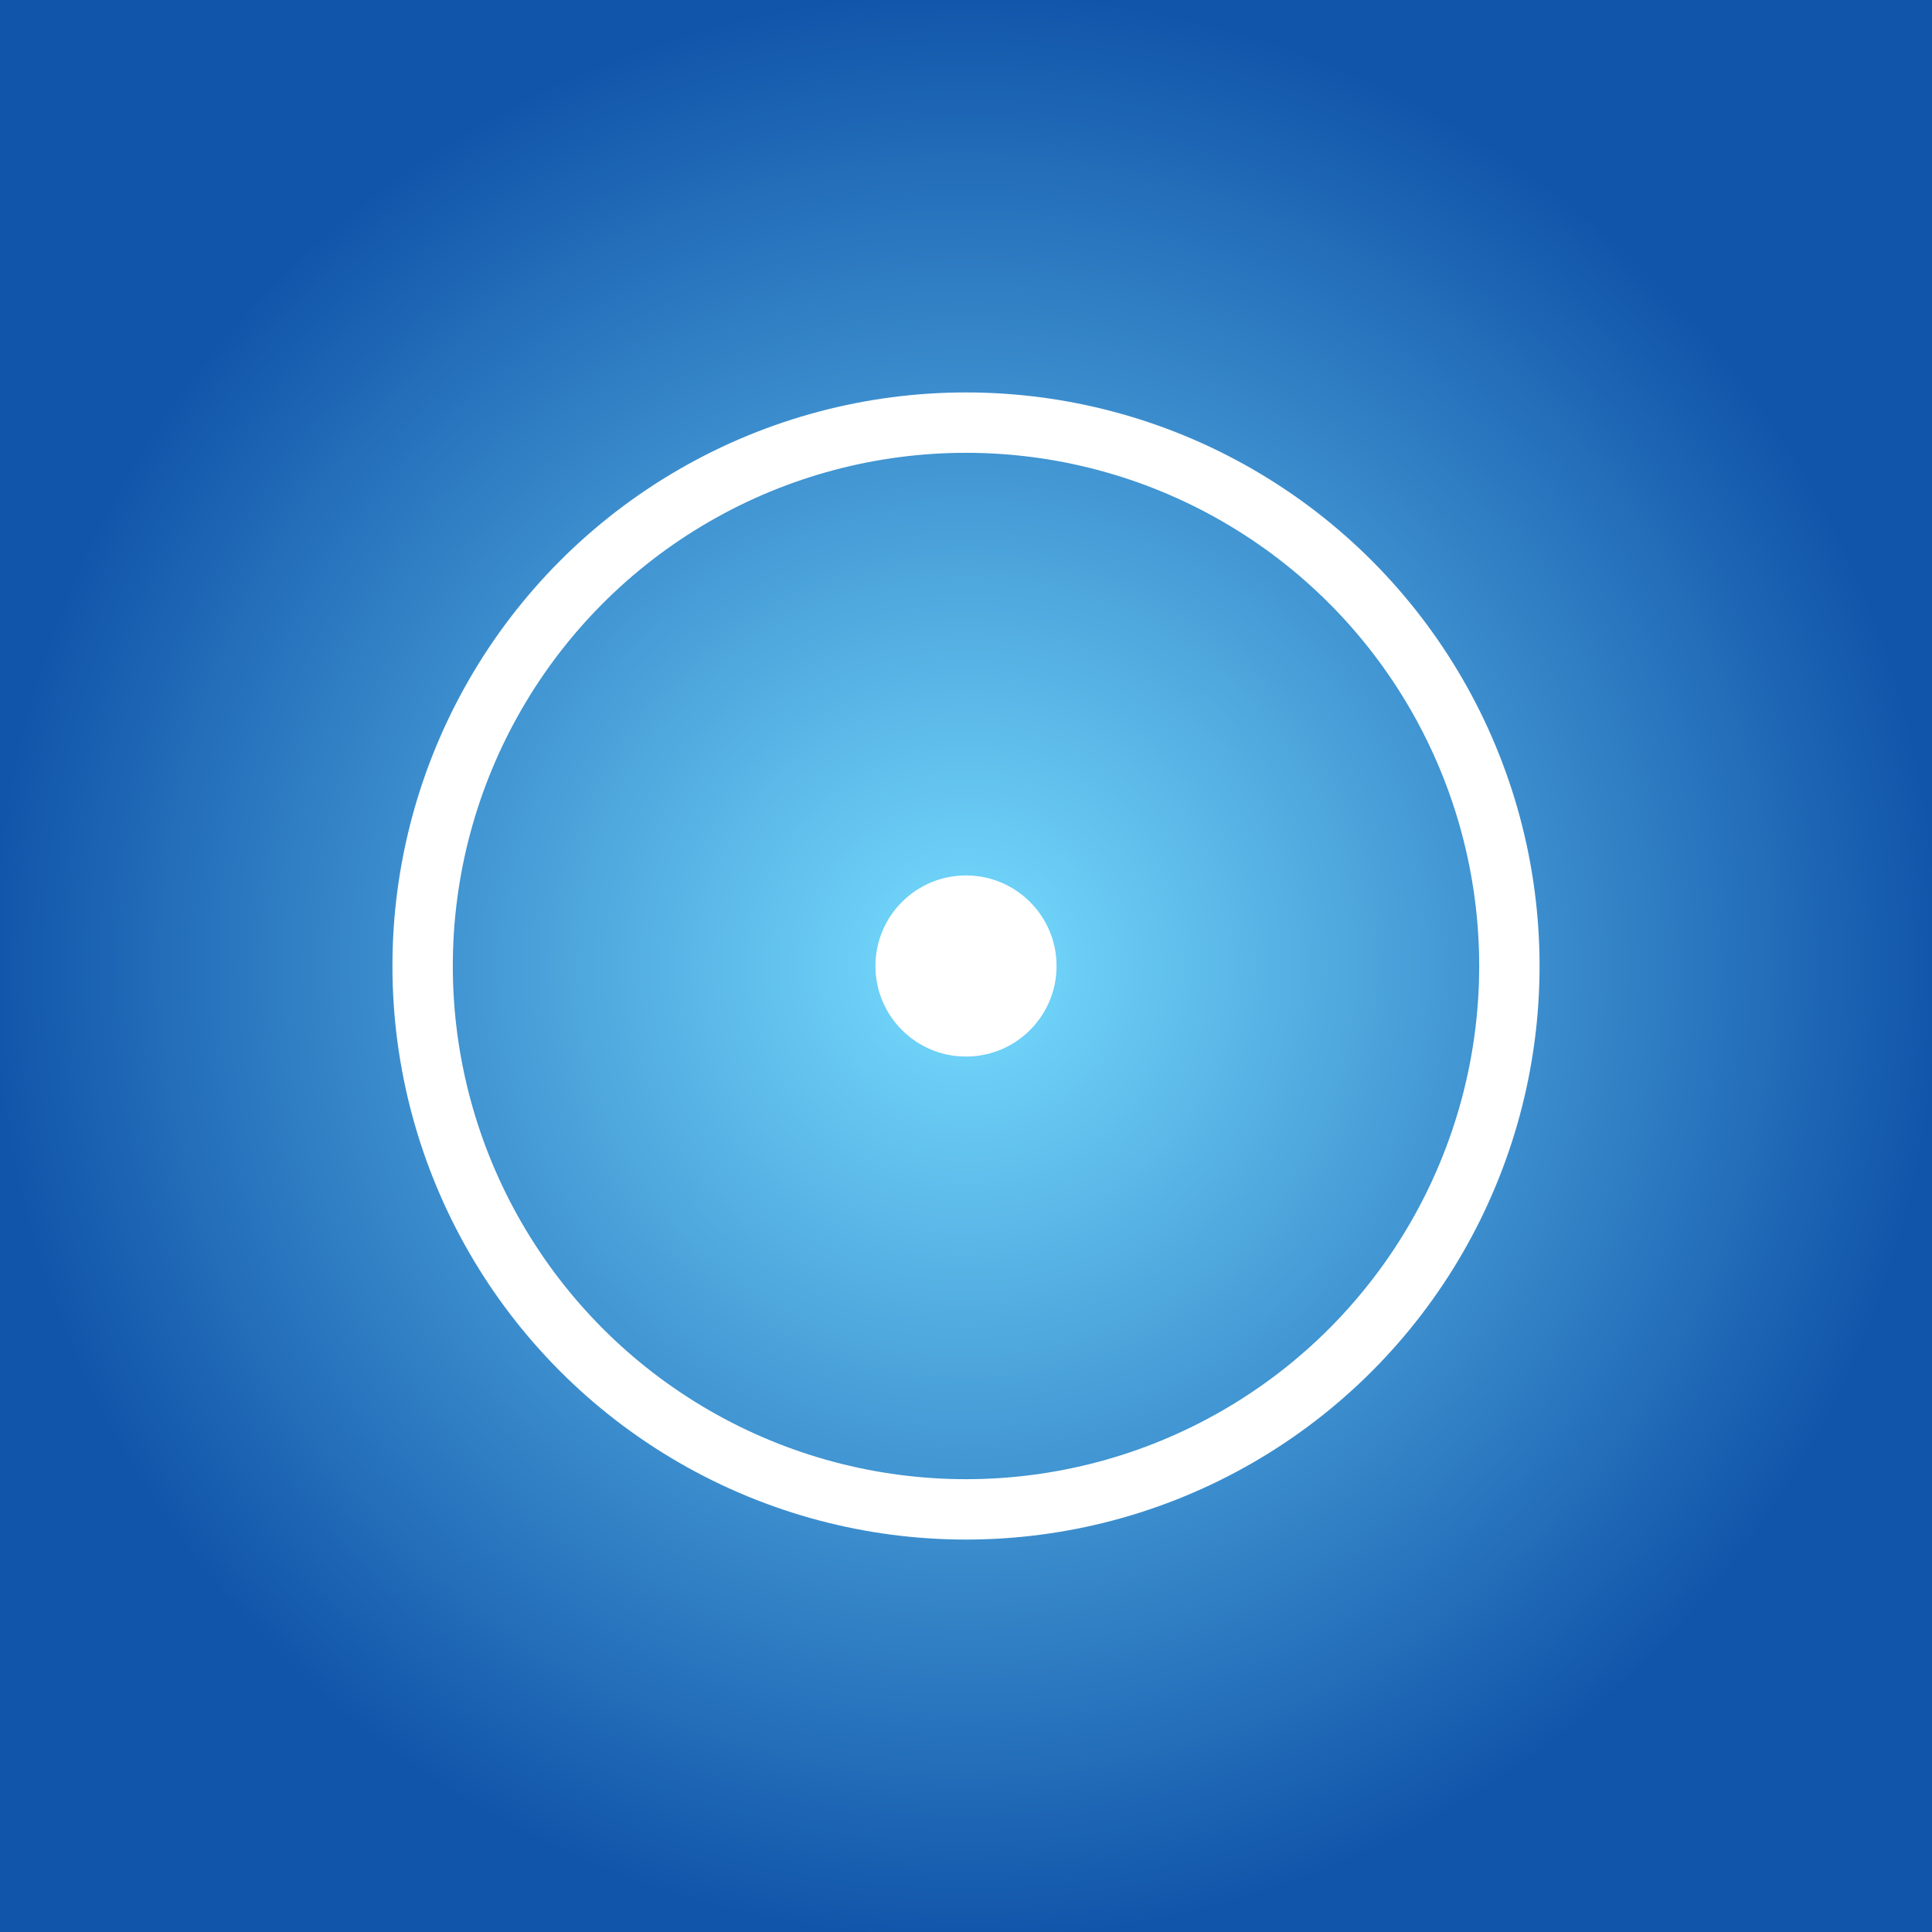 <svg xmlns="http://www.w3.org/2000/svg" viewBox="0 0 64 64">
  <rect x="0" y="0" width="64" height="64" fill="#808080" stroke="none"/>
  <defs>
    <radialGradient id="g" cx="50%" cy="50%" r="50%">
      <stop offset="0%" stop-color="#7df"/>
      <stop offset="100%" stop-color="#15a"/>
    </radialGradient>
  </defs>
  <rect width="64" height="64" fill="url(#g)"/>
  <circle cx="32" cy="32" r="18" fill="none" stroke="#fff" stroke-width="2"/>
  <circle cx="32" cy="32" r="3" fill="#fff"/>
</svg>

